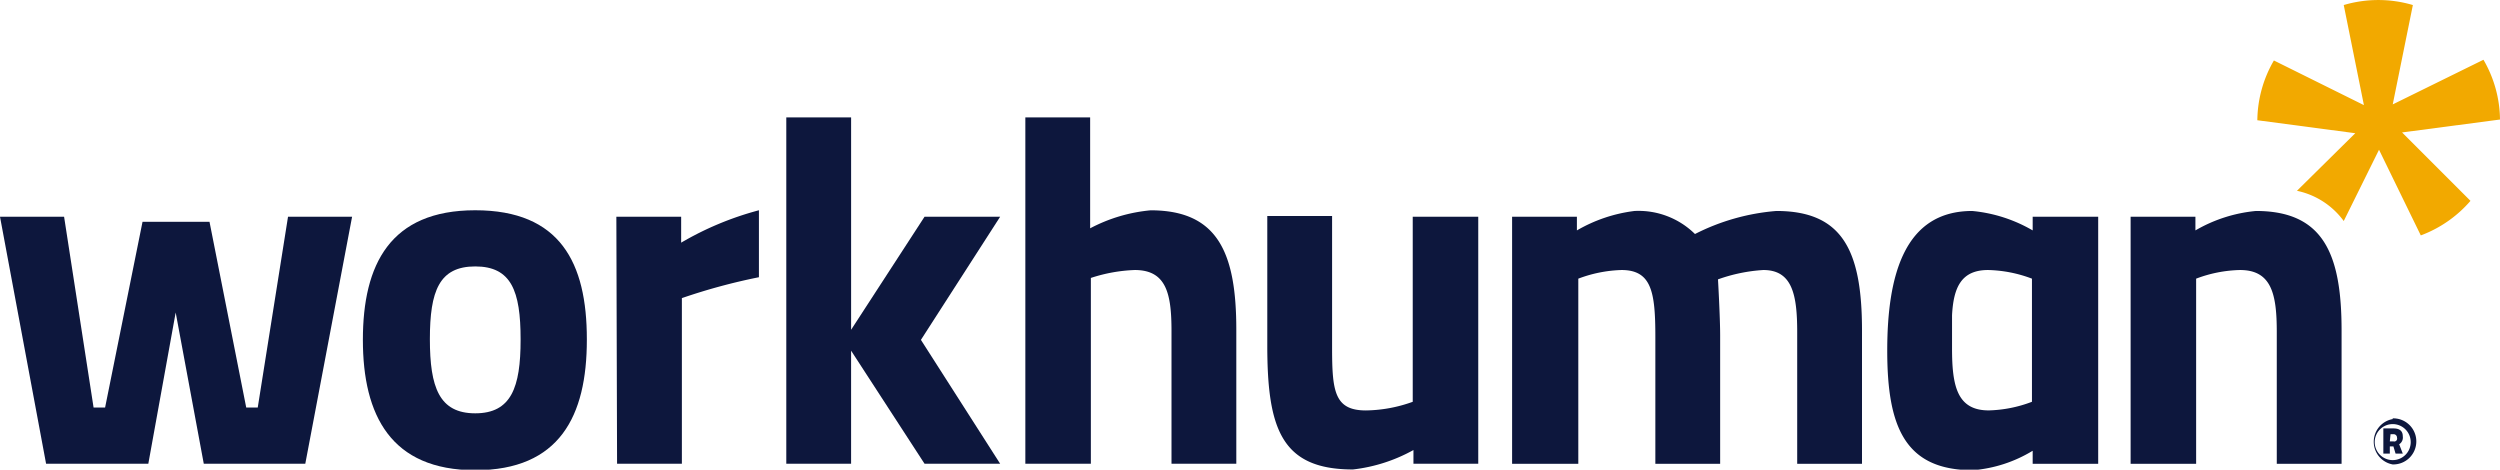 <?xml version="1.0" encoding="UTF-8"?>
<svg xmlns="http://www.w3.org/2000/svg" xmlns:xlink="http://www.w3.org/1999/xlink" width="178.006" height="33.443" viewBox="0 0 178.006 33.443">
  <defs>
    <clipPath id="clip-path">
      <rect id="Rectangle_3156" data-name="Rectangle 3156" width="178.006" height="33.443" fill="none"></rect>
    </clipPath>
  </defs>
  <g id="WH_navy-gold_RGB" clip-path="url(#clip-path)">
    <path id="Path_19728" data-name="Path 19728" d="M331.015,58.1a1.641,1.641,0,1,1,0,3.281,1.641,1.641,0,0,1,0-3.23m0,2.922a1.282,1.282,0,1,0-1.281-1.265,1.282,1.282,0,0,0,1.281,1.265m.051-.974h-.256v.513h-.461V58.817h.718c.41,0,.666.154.666.564a.564.564,0,0,1-.256.564l.256.666h-.513Zm-.256-.359h.256a.205.205,0,0,0,.256-.256.242.242,0,0,0-.256-.256h-.205Z" transform="translate(-160.649 -28.312)" fill="#0d173d"></path>
    <path id="Path_19729" data-name="Path 19729" d="M4.563,30.1l2.1,13.586h.82l2.666-13.227h4.768l2.615,13.227h.82L20.508,30.1H25.07L21.738,47.685H14.509l-2-10.766L10.561,47.685H3.281L0,30.1Z" transform="translate(0 -14.668)" fill="#0d173d"></path>
    <path id="Path_19730" data-name="Path 19730" d="M66.345,38.428c0,5.435-1.948,9.28-7.947,9.28s-8-3.9-8-9.28,1.948-9.228,8-9.228,7.947,3.743,7.947,9.177m-4.717,0c0-3.435-.666-5.178-3.23-5.178s-3.23,1.743-3.23,5.178.666,5.281,3.23,5.281,3.23-1.846,3.23-5.229" transform="translate(-24.56 -14.229)" fill="#0d173d"></path>
    <path id="Path_19731" data-name="Path 19731" d="M85.6,29.661h4.614v1.846A22.164,22.164,0,0,1,95.751,29.2v4.768a42.6,42.6,0,0,0-5.486,1.487V47.247H85.651Z" transform="translate(-41.714 -14.229)" fill="#0d173d"></path>
    <path id="Path_19732" data-name="Path 19732" d="M142.4,40.96V16.3h4.614v7.9a11.413,11.413,0,0,1,4.307-1.282c4.819,0,6.1,3.076,6.1,8.511V40.96h-4.614V31.527c0-2.666-.359-4.358-2.615-4.358a11.228,11.228,0,0,0-3.127.564V40.96Z" transform="translate(-69.393 -7.943)" fill="#0d173d"></path>
    <path id="Path_19733" data-name="Path 19733" d="M191.022,30.051V47.636h-4.614v-.974a11.546,11.546,0,0,1-4.307,1.384c-5.076,0-6.1-2.871-6.1-8.818V30h4.614v9.331c0,3.127.154,4.512,2.41,4.512a10.151,10.151,0,0,0,3.332-.615V30.051Z" transform="translate(-85.767 -14.619)" fill="#0d173d"></path>
    <path id="Path_19734" data-name="Path 19734" d="M210,47.3V29.71h4.614v.974a10.773,10.773,0,0,1,4.1-1.384,5.718,5.718,0,0,1,4.307,1.641,15.46,15.46,0,0,1,5.793-1.641c4.717,0,6.1,2.82,6.1,8.511V47.3H230.3V37.913c0-2.666-.359-4.409-2.41-4.409a11.638,11.638,0,0,0-3.23.666s.154,2.666.154,4V47.3H220.2V38.272c0-3.179-.256-4.768-2.41-4.768a9.434,9.434,0,0,0-3.076.615V47.3Z" transform="translate(-102.335 -14.278)" fill="#0d173d"></path>
    <path id="Path_19735" data-name="Path 19735" d="M295.9,47.3V29.71h4.614v.974a10.494,10.494,0,0,1,4.307-1.384c4.819,0,6.1,3.076,6.1,8.511V47.3h-4.614V37.913c0-2.666-.359-4.409-2.615-4.409a9.331,9.331,0,0,0-3.127.615V47.3Z" transform="translate(-144.195 -14.278)" fill="#0d173d"></path>
    <path id="Path_19736" data-name="Path 19736" d="M124.427,23.375h-5.383l-5.229,8.049V16.3H109.2V40.96h4.614V32.911l5.229,8.049h5.383l-5.64-8.818Z" transform="translate(-53.214 -7.943)" fill="#0d173d"></path>
    <path id="Path_19737" data-name="Path 19737" d="M277.07,29.71h-4.614v.974A10.494,10.494,0,0,0,268.15,29.3c-4.819,0-6.05,4.563-6.05,9.946s1.23,8.511,6.1,8.511a9.643,9.643,0,0,0,4.255-1.384V47.3h4.665V29.71ZM269.329,43.5c-2.256,0-2.615-1.743-2.615-4.409V36.734c.1-2,.666-3.23,2.563-3.23a9.331,9.331,0,0,1,3.127.615v8.767a9.229,9.229,0,0,1-3.127.615" transform="translate(-127.724 -14.278)" fill="#0d173d"></path>
    <path id="Path_19738" data-name="Path 19738" d="M330.778,8.513A8.613,8.613,0,0,0,329.6,4.257l-6.46,3.179L324.574.361a8.664,8.664,0,0,0-4.922,0l1.436,7.126-6.409-3.179A8.613,8.613,0,0,0,313.5,8.564l6.973.923-4.153,4.1a5.537,5.537,0,0,1,3.332,2.153l2.512-5.076,2.974,6.1a8.665,8.665,0,0,0,3.538-2.461l-4.871-4.871Z" transform="translate(-152.772 -0.002)" fill="#f2a900"></path>
  </g>
</svg>
